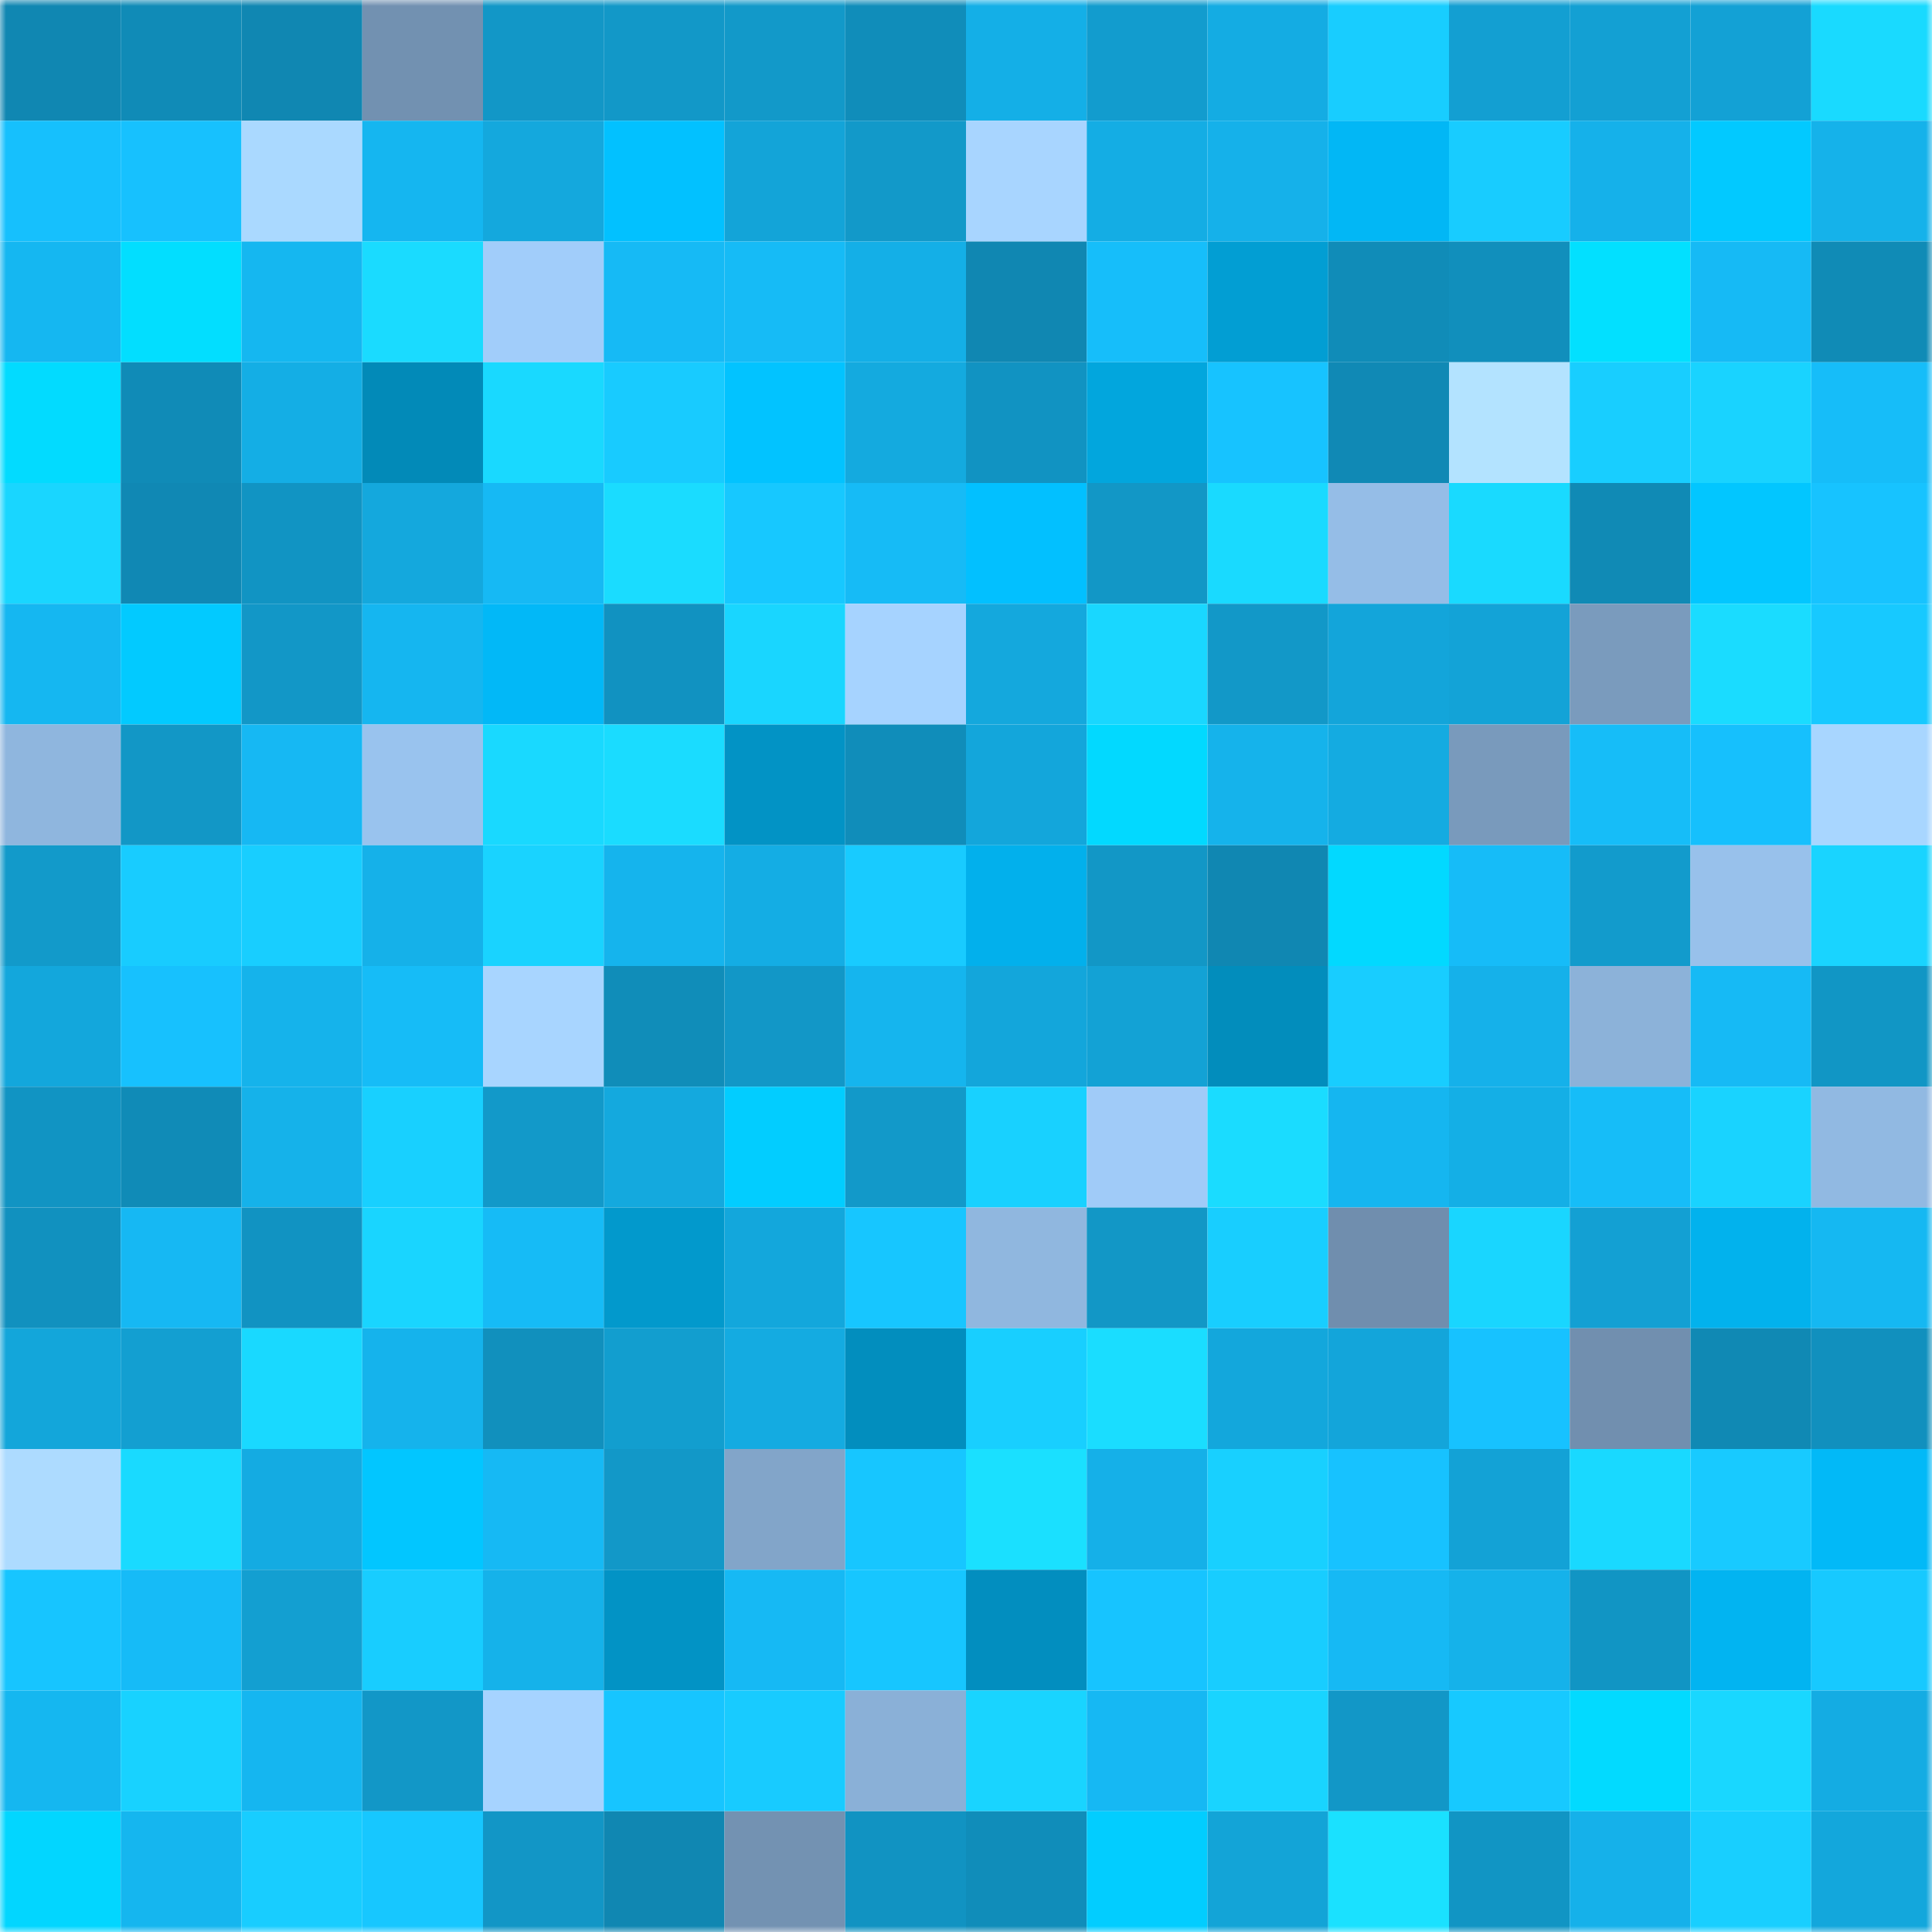 <svg viewBox="0 0 160 160" fill="none" role="img" xmlns="http://www.w3.org/2000/svg" width="240" height="240" name="ens%2Cfullstackdev.eth"><mask id="304687113" mask-type="alpha" maskUnits="userSpaceOnUse" x="0" y="0" width="160" height="160"><rect width="160" height="160" fill="#FFFFFF"></rect></mask><g mask="url(#304687113)"><rect x="0" y="0" width="10" height="10" fill="#1087b2"></rect><rect x="10" y="0" width="10" height="10" fill="#108bb7"></rect><rect x="20" y="0" width="10" height="10" fill="#1087b2"></rect><rect x="30" y="0" width="10" height="10" fill="#7291b1"></rect><rect x="40" y="0" width="10" height="10" fill="#1297c7"></rect><rect x="50" y="0" width="10" height="10" fill="#1298c8"></rect><rect x="60" y="0" width="10" height="10" fill="#1299c9"></rect><rect x="70" y="0" width="10" height="10" fill="#108dba"></rect><rect x="80" y="0" width="10" height="10" fill="#14afe7"></rect><rect x="90" y="0" width="10" height="10" fill="#129cce"></rect><rect x="100" y="0" width="10" height="10" fill="#14ace3"></rect><rect x="110" y="0" width="10" height="10" fill="#18cdff"></rect><rect x="120" y="0" width="10" height="10" fill="#139fd2"></rect><rect x="130" y="0" width="10" height="10" fill="#13a0d3"></rect><rect x="140" y="0" width="10" height="10" fill="#13a1d5"></rect><rect x="150" y="0" width="10" height="10" fill="#19daff"></rect><rect x="0" y="10" width="10" height="10" fill="#16c0fd"></rect><rect x="10" y="10" width="10" height="10" fill="#17c1fe"></rect><rect x="20" y="10" width="10" height="10" fill="#aad9ff"></rect><rect x="30" y="10" width="10" height="10" fill="#15b6f0"></rect><rect x="40" y="10" width="10" height="10" fill="#14a8dd"></rect><rect x="50" y="10" width="10" height="10" fill="#02c1ff"></rect><rect x="60" y="10" width="10" height="10" fill="#13a4d8"></rect><rect x="70" y="10" width="10" height="10" fill="#1299c9"></rect><rect x="80" y="10" width="10" height="10" fill="#a8d5ff"></rect><rect x="90" y="10" width="10" height="10" fill="#14ade4"></rect><rect x="100" y="10" width="10" height="10" fill="#15b1ea"></rect><rect x="110" y="10" width="10" height="10" fill="#02b7f5"></rect><rect x="120" y="10" width="10" height="10" fill="#18ccff"></rect><rect x="130" y="10" width="10" height="10" fill="#15b1ea"></rect><rect x="140" y="10" width="10" height="10" fill="#02c9ff"></rect><rect x="150" y="10" width="10" height="10" fill="#15b2ea"></rect><rect x="0" y="20" width="10" height="10" fill="#15b7f1"></rect><rect x="10" y="20" width="10" height="10" fill="#02deff"></rect><rect x="20" y="20" width="10" height="10" fill="#15b7f0"></rect><rect x="30" y="20" width="10" height="10" fill="#1adbff"></rect><rect x="40" y="20" width="10" height="10" fill="#a1cdfa"></rect><rect x="50" y="20" width="10" height="10" fill="#16baf5"></rect><rect x="60" y="20" width="10" height="10" fill="#16bbf6"></rect><rect x="70" y="20" width="10" height="10" fill="#14afe7"></rect><rect x="80" y="20" width="10" height="10" fill="#1087b2"></rect><rect x="90" y="20" width="10" height="10" fill="#16befa"></rect><rect x="100" y="20" width="10" height="10" fill="#029ed3"></rect><rect x="110" y="20" width="10" height="10" fill="#108cb8"></rect><rect x="120" y="20" width="10" height="10" fill="#118fbc"></rect><rect x="130" y="20" width="10" height="10" fill="#02e0ff"></rect><rect x="140" y="20" width="10" height="10" fill="#16baf5"></rect><rect x="150" y="20" width="10" height="10" fill="#108bb6"></rect><rect x="0" y="30" width="10" height="10" fill="#02dbff"></rect><rect x="10" y="30" width="10" height="10" fill="#108bb7"></rect><rect x="20" y="30" width="10" height="10" fill="#14aee5"></rect><rect x="30" y="30" width="10" height="10" fill="#028ab8"></rect><rect x="40" y="30" width="10" height="10" fill="#19d9ff"></rect><rect x="50" y="30" width="10" height="10" fill="#18cbff"></rect><rect x="60" y="30" width="10" height="10" fill="#02c3ff"></rect><rect x="70" y="30" width="10" height="10" fill="#14aadf"></rect><rect x="80" y="30" width="10" height="10" fill="#1193c2"></rect><rect x="90" y="30" width="10" height="10" fill="#02a6dd"></rect><rect x="100" y="30" width="10" height="10" fill="#17c3ff"></rect><rect x="110" y="30" width="10" height="10" fill="#1089b5"></rect><rect x="120" y="30" width="10" height="10" fill="#b3e3ff"></rect><rect x="130" y="30" width="10" height="10" fill="#18ceff"></rect><rect x="140" y="30" width="10" height="10" fill="#19d3ff"></rect><rect x="150" y="30" width="10" height="10" fill="#16bdf9"></rect><rect x="0" y="40" width="10" height="10" fill="#19d6ff"></rect><rect x="10" y="40" width="10" height="10" fill="#1088b4"></rect><rect x="20" y="40" width="10" height="10" fill="#1194c3"></rect><rect x="30" y="40" width="10" height="10" fill="#14a8dd"></rect><rect x="40" y="40" width="10" height="10" fill="#16b9f4"></rect><rect x="50" y="40" width="10" height="10" fill="#1adcff"></rect><rect x="60" y="40" width="10" height="10" fill="#17c8ff"></rect><rect x="70" y="40" width="10" height="10" fill="#16bbf6"></rect><rect x="80" y="40" width="10" height="10" fill="#02c0ff"></rect><rect x="90" y="40" width="10" height="10" fill="#1297c6"></rect><rect x="100" y="40" width="10" height="10" fill="#19daff"></rect><rect x="110" y="40" width="10" height="10" fill="#95bde7"></rect><rect x="120" y="40" width="10" height="10" fill="#19daff"></rect><rect x="130" y="40" width="10" height="10" fill="#108ab5"></rect><rect x="140" y="40" width="10" height="10" fill="#02c6ff"></rect><rect x="150" y="40" width="10" height="10" fill="#17c3ff"></rect><rect x="0" y="50" width="10" height="10" fill="#15b7f1"></rect><rect x="10" y="50" width="10" height="10" fill="#02caff"></rect><rect x="20" y="50" width="10" height="10" fill="#1297c7"></rect><rect x="30" y="50" width="10" height="10" fill="#15b6f0"></rect><rect x="40" y="50" width="10" height="10" fill="#02b8f7"></rect><rect x="50" y="50" width="10" height="10" fill="#1192c1"></rect><rect x="60" y="50" width="10" height="10" fill="#19d6ff"></rect><rect x="70" y="50" width="10" height="10" fill="#a6d3ff"></rect><rect x="80" y="50" width="10" height="10" fill="#14a8dd"></rect><rect x="90" y="50" width="10" height="10" fill="#19d7ff"></rect><rect x="100" y="50" width="10" height="10" fill="#1298c8"></rect><rect x="110" y="50" width="10" height="10" fill="#13a5da"></rect><rect x="120" y="50" width="10" height="10" fill="#13a3d7"></rect><rect x="130" y="50" width="10" height="10" fill="#7a9bbd"></rect><rect x="140" y="50" width="10" height="10" fill="#1adcff"></rect><rect x="150" y="50" width="10" height="10" fill="#17c9ff"></rect><rect x="0" y="60" width="10" height="10" fill="#8fb6de"></rect><rect x="10" y="60" width="10" height="10" fill="#1297c6"></rect><rect x="20" y="60" width="10" height="10" fill="#16b8f3"></rect><rect x="30" y="60" width="10" height="10" fill="#99c3ee"></rect><rect x="40" y="60" width="10" height="10" fill="#19d9ff"></rect><rect x="50" y="60" width="10" height="10" fill="#1adcff"></rect><rect x="60" y="60" width="10" height="10" fill="#0293c5"></rect><rect x="70" y="60" width="10" height="10" fill="#108dba"></rect><rect x="80" y="60" width="10" height="10" fill="#13a6db"></rect><rect x="90" y="60" width="10" height="10" fill="#02d9ff"></rect><rect x="100" y="60" width="10" height="10" fill="#15b3eb"></rect><rect x="110" y="60" width="10" height="10" fill="#14abe1"></rect><rect x="120" y="60" width="10" height="10" fill="#799abc"></rect><rect x="130" y="60" width="10" height="10" fill="#16bdf8"></rect><rect x="140" y="60" width="10" height="10" fill="#16c0fd"></rect><rect x="150" y="60" width="10" height="10" fill="#a8d6ff"></rect><rect x="0" y="70" width="10" height="10" fill="#129aca"></rect><rect x="10" y="70" width="10" height="10" fill="#18ccff"></rect><rect x="20" y="70" width="10" height="10" fill="#18ceff"></rect><rect x="30" y="70" width="10" height="10" fill="#15b1e9"></rect><rect x="40" y="70" width="10" height="10" fill="#19d3ff"></rect><rect x="50" y="70" width="10" height="10" fill="#15b4ed"></rect><rect x="60" y="70" width="10" height="10" fill="#14ade4"></rect><rect x="70" y="70" width="10" height="10" fill="#18cbff"></rect><rect x="80" y="70" width="10" height="10" fill="#02b0ec"></rect><rect x="90" y="70" width="10" height="10" fill="#1297c6"></rect><rect x="100" y="70" width="10" height="10" fill="#1087b2"></rect><rect x="110" y="70" width="10" height="10" fill="#02d9ff"></rect><rect x="120" y="70" width="10" height="10" fill="#16bcf8"></rect><rect x="130" y="70" width="10" height="10" fill="#129bcc"></rect><rect x="140" y="70" width="10" height="10" fill="#98c1eb"></rect><rect x="150" y="70" width="10" height="10" fill="#19d4ff"></rect><rect x="0" y="80" width="10" height="10" fill="#13a7dc"></rect><rect x="10" y="80" width="10" height="10" fill="#17c1fe"></rect><rect x="20" y="80" width="10" height="10" fill="#15b3eb"></rect><rect x="30" y="80" width="10" height="10" fill="#16bcf7"></rect><rect x="40" y="80" width="10" height="10" fill="#a8d5ff"></rect><rect x="50" y="80" width="10" height="10" fill="#108db9"></rect><rect x="60" y="80" width="10" height="10" fill="#1297c7"></rect><rect x="70" y="80" width="10" height="10" fill="#15b5ee"></rect><rect x="80" y="80" width="10" height="10" fill="#13a6db"></rect><rect x="90" y="80" width="10" height="10" fill="#13a2d5"></rect><rect x="100" y="80" width="10" height="10" fill="#028dbc"></rect><rect x="110" y="80" width="10" height="10" fill="#18cdff"></rect><rect x="120" y="80" width="10" height="10" fill="#15b1ea"></rect><rect x="130" y="80" width="10" height="10" fill="#8cb2d9"></rect><rect x="140" y="80" width="10" height="10" fill="#16baf5"></rect><rect x="150" y="80" width="10" height="10" fill="#1196c5"></rect><rect x="0" y="90" width="10" height="10" fill="#1194c3"></rect><rect x="10" y="90" width="10" height="10" fill="#108bb7"></rect><rect x="20" y="90" width="10" height="10" fill="#15b2ea"></rect><rect x="30" y="90" width="10" height="10" fill="#18d0ff"></rect><rect x="40" y="90" width="10" height="10" fill="#1299c9"></rect><rect x="50" y="90" width="10" height="10" fill="#14a9de"></rect><rect x="60" y="90" width="10" height="10" fill="#02cdff"></rect><rect x="70" y="90" width="10" height="10" fill="#1299c9"></rect><rect x="80" y="90" width="10" height="10" fill="#18d1ff"></rect><rect x="90" y="90" width="10" height="10" fill="#a0cbf8"></rect><rect x="100" y="90" width="10" height="10" fill="#1adcff"></rect><rect x="110" y="90" width="10" height="10" fill="#15b6f0"></rect><rect x="120" y="90" width="10" height="10" fill="#14afe6"></rect><rect x="130" y="90" width="10" height="10" fill="#16bdf8"></rect><rect x="140" y="90" width="10" height="10" fill="#19d3ff"></rect><rect x="150" y="90" width="10" height="10" fill="#91b9e2"></rect><rect x="0" y="100" width="10" height="10" fill="#1191bf"></rect><rect x="10" y="100" width="10" height="10" fill="#16b8f3"></rect><rect x="20" y="100" width="10" height="10" fill="#1193c2"></rect><rect x="30" y="100" width="10" height="10" fill="#19d5ff"></rect><rect x="40" y="100" width="10" height="10" fill="#16bbf6"></rect><rect x="50" y="100" width="10" height="10" fill="#0299cc"></rect><rect x="60" y="100" width="10" height="10" fill="#13a7dc"></rect><rect x="70" y="100" width="10" height="10" fill="#17c6ff"></rect><rect x="80" y="100" width="10" height="10" fill="#90b7df"></rect><rect x="90" y="100" width="10" height="10" fill="#1297c6"></rect><rect x="100" y="100" width="10" height="10" fill="#18ceff"></rect><rect x="110" y="100" width="10" height="10" fill="#708eae"></rect><rect x="120" y="100" width="10" height="10" fill="#19d6ff"></rect><rect x="130" y="100" width="10" height="10" fill="#13a0d3"></rect><rect x="140" y="100" width="10" height="10" fill="#02b2ed"></rect><rect x="150" y="100" width="10" height="10" fill="#15b8f2"></rect><rect x="0" y="110" width="10" height="10" fill="#13a6da"></rect><rect x="10" y="110" width="10" height="10" fill="#139fd1"></rect><rect x="20" y="110" width="10" height="10" fill="#19d9ff"></rect><rect x="30" y="110" width="10" height="10" fill="#15b3ec"></rect><rect x="40" y="110" width="10" height="10" fill="#1190bd"></rect><rect x="50" y="110" width="10" height="10" fill="#129ecf"></rect><rect x="60" y="110" width="10" height="10" fill="#14abe1"></rect><rect x="70" y="110" width="10" height="10" fill="#028ebe"></rect><rect x="80" y="110" width="10" height="10" fill="#18cfff"></rect><rect x="90" y="110" width="10" height="10" fill="#1addff"></rect><rect x="100" y="110" width="10" height="10" fill="#13a7dc"></rect><rect x="110" y="110" width="10" height="10" fill="#13a5da"></rect><rect x="120" y="110" width="10" height="10" fill="#17c2ff"></rect><rect x="130" y="110" width="10" height="10" fill="#718faf"></rect><rect x="140" y="110" width="10" height="10" fill="#1089b4"></rect><rect x="150" y="110" width="10" height="10" fill="#1190be"></rect><rect x="0" y="120" width="10" height="10" fill="#addbff"></rect><rect x="10" y="120" width="10" height="10" fill="#19daff"></rect><rect x="20" y="120" width="10" height="10" fill="#14abe2"></rect><rect x="30" y="120" width="10" height="10" fill="#02c6ff"></rect><rect x="40" y="120" width="10" height="10" fill="#16b9f4"></rect><rect x="50" y="120" width="10" height="10" fill="#1298c8"></rect><rect x="60" y="120" width="10" height="10" fill="#82a5c9"></rect><rect x="70" y="120" width="10" height="10" fill="#17c6ff"></rect><rect x="80" y="120" width="10" height="10" fill="#1ae0ff"></rect><rect x="90" y="120" width="10" height="10" fill="#15b0e8"></rect><rect x="100" y="120" width="10" height="10" fill="#18d0ff"></rect><rect x="110" y="120" width="10" height="10" fill="#17c2ff"></rect><rect x="120" y="120" width="10" height="10" fill="#13a2d6"></rect><rect x="130" y="120" width="10" height="10" fill="#19d9ff"></rect><rect x="140" y="120" width="10" height="10" fill="#18caff"></rect><rect x="150" y="120" width="10" height="10" fill="#02b9f7"></rect><rect x="0" y="130" width="10" height="10" fill="#17c5ff"></rect><rect x="10" y="130" width="10" height="10" fill="#16bbf7"></rect><rect x="20" y="130" width="10" height="10" fill="#139fd1"></rect><rect x="30" y="130" width="10" height="10" fill="#18cdff"></rect><rect x="40" y="130" width="10" height="10" fill="#15b2ea"></rect><rect x="50" y="130" width="10" height="10" fill="#0293c5"></rect><rect x="60" y="130" width="10" height="10" fill="#16b9f4"></rect><rect x="70" y="130" width="10" height="10" fill="#17c6ff"></rect><rect x="80" y="130" width="10" height="10" fill="#028ebf"></rect><rect x="90" y="130" width="10" height="10" fill="#17c4ff"></rect><rect x="100" y="130" width="10" height="10" fill="#18cdff"></rect><rect x="110" y="130" width="10" height="10" fill="#16b9f4"></rect><rect x="120" y="130" width="10" height="10" fill="#15b2ea"></rect><rect x="130" y="130" width="10" height="10" fill="#1195c4"></rect><rect x="140" y="130" width="10" height="10" fill="#02b4f1"></rect><rect x="150" y="130" width="10" height="10" fill="#17c9ff"></rect><rect x="0" y="140" width="10" height="10" fill="#15b7f0"></rect><rect x="10" y="140" width="10" height="10" fill="#18d2ff"></rect><rect x="20" y="140" width="10" height="10" fill="#15b6f0"></rect><rect x="30" y="140" width="10" height="10" fill="#1297c7"></rect><rect x="40" y="140" width="10" height="10" fill="#a6d3ff"></rect><rect x="50" y="140" width="10" height="10" fill="#17c5ff"></rect><rect x="60" y="140" width="10" height="10" fill="#18cbff"></rect><rect x="70" y="140" width="10" height="10" fill="#8ab0d7"></rect><rect x="80" y="140" width="10" height="10" fill="#19d4ff"></rect><rect x="90" y="140" width="10" height="10" fill="#16b8f3"></rect><rect x="100" y="140" width="10" height="10" fill="#19d4ff"></rect><rect x="110" y="140" width="10" height="10" fill="#1297c7"></rect><rect x="120" y="140" width="10" height="10" fill="#17c9ff"></rect><rect x="130" y="140" width="10" height="10" fill="#02daff"></rect><rect x="140" y="140" width="10" height="10" fill="#19d7ff"></rect><rect x="150" y="140" width="10" height="10" fill="#14ace3"></rect><rect x="0" y="150" width="10" height="10" fill="#02d6ff"></rect><rect x="10" y="150" width="10" height="10" fill="#15b6ef"></rect><rect x="20" y="150" width="10" height="10" fill="#18cdff"></rect><rect x="30" y="150" width="10" height="10" fill="#17c7ff"></rect><rect x="40" y="150" width="10" height="10" fill="#1296c6"></rect><rect x="50" y="150" width="10" height="10" fill="#1087b2"></rect><rect x="60" y="150" width="10" height="10" fill="#7392b2"></rect><rect x="70" y="150" width="10" height="10" fill="#1193c2"></rect><rect x="80" y="150" width="10" height="10" fill="#108dba"></rect><rect x="90" y="150" width="10" height="10" fill="#02cdff"></rect><rect x="100" y="150" width="10" height="10" fill="#13a4d7"></rect><rect x="110" y="150" width="10" height="10" fill="#1ae1ff"></rect><rect x="120" y="150" width="10" height="10" fill="#1195c4"></rect><rect x="130" y="150" width="10" height="10" fill="#15b1ea"></rect><rect x="140" y="150" width="10" height="10" fill="#18cfff"></rect><rect x="150" y="150" width="10" height="10" fill="#13a7dc"></rect></g></svg>